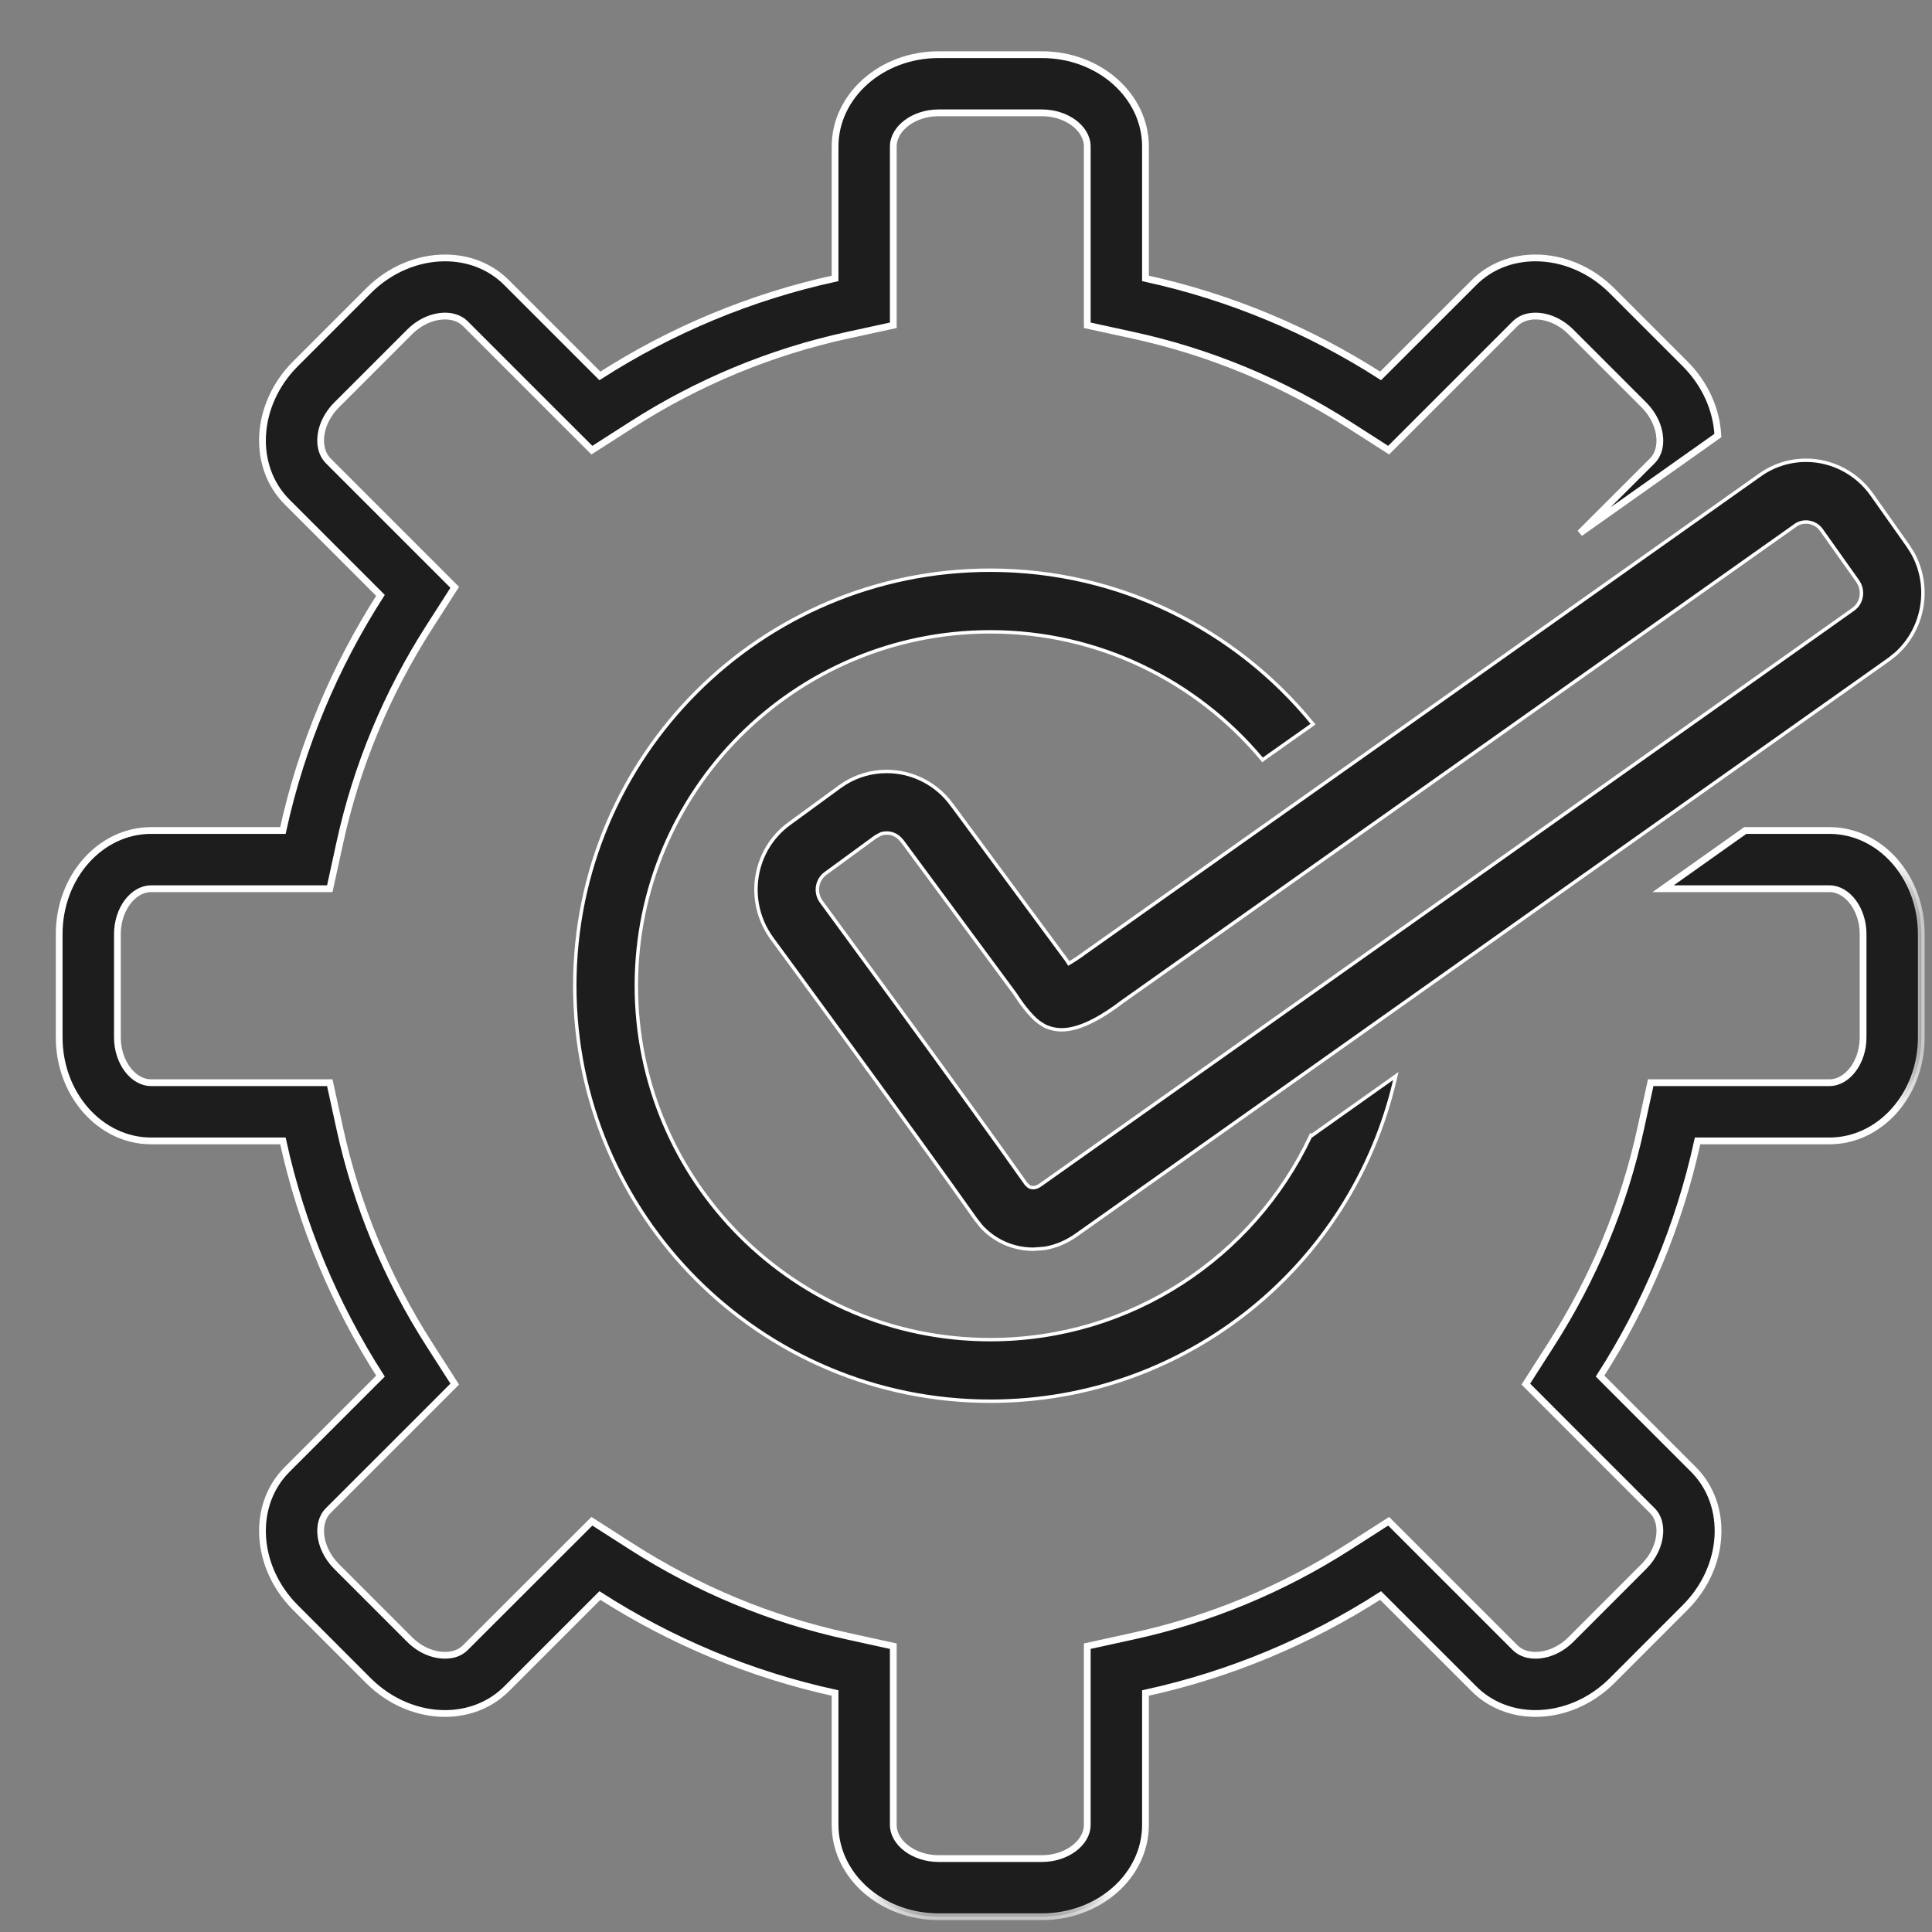 <svg width="30" height="30" viewBox="0 0 30 30" fill="none" xmlns="http://www.w3.org/2000/svg">
<rect x="0" y="0" width="30" height="30" fill="#808080" stroke="none"/>
<path d="M15.377 8.854C17.39 8.855 19.188 9.778 20.371 11.223L20.389 11.244L20.366 11.261L19.624 11.785L19.605 11.8L19.589 11.781C18.58 10.578 17.066 9.811 15.377 9.811C12.347 9.811 9.881 12.276 9.881 15.306C9.881 18.336 12.347 20.802 15.377 20.802C17.568 20.802 19.463 19.513 20.345 17.653L20.351 17.64L20.368 17.665L20.354 17.644C20.76 17.356 21.184 17.056 21.618 16.748L21.674 16.708L21.658 16.775C20.993 19.63 18.434 21.758 15.377 21.758C11.814 21.758 8.925 18.869 8.925 15.306C8.925 11.743 11.814 8.854 15.377 8.854Z" fill="#1D1D1D" stroke="white" stroke-width="0.053"/>
<mask id="path-2-outside-1_203_4317" maskUnits="userSpaceOnUse" x="-0.081" y="-0.151" width="30" height="30" fill="black">
<rect fill="white" x="-0.081" y="-0.151" width="30" height="30"/>
<path d="M28.406 12.896H27.1C26.7 13.179 26.272 13.483 25.825 13.8H26.36H28.406C28.69 13.8 28.93 14.122 28.93 14.504V16.109C28.93 16.49 28.69 16.812 28.406 16.812H26.36H25.632L25.477 17.523C25.218 18.714 24.749 19.844 24.085 20.88L23.693 21.492L24.207 22.007L25.655 23.455C25.764 23.563 25.779 23.707 25.773 23.808C25.762 23.99 25.673 24.177 25.528 24.322L24.394 25.457C24.237 25.614 24.036 25.703 23.843 25.703C23.753 25.703 23.624 25.683 23.525 25.584L22.077 24.136L21.563 23.622L20.951 24.014C19.915 24.678 18.786 25.146 17.594 25.406L16.883 25.562V26.289V28.335C16.883 28.619 16.561 28.86 16.179 28.86H14.574C14.193 28.86 13.871 28.619 13.871 28.335V26.289V25.562L13.16 25.406C11.968 25.146 10.838 24.678 9.803 24.014L9.191 23.622L8.676 24.136L7.227 25.584C7.129 25.683 7.001 25.703 6.91 25.703C6.717 25.703 6.516 25.614 6.36 25.458L5.225 24.323C5.08 24.177 4.991 23.99 4.98 23.809C4.974 23.707 4.99 23.563 5.099 23.454L6.547 22.007L7.061 21.492L6.669 20.88C6.005 19.844 5.536 18.714 5.276 17.523L5.121 16.812H4.393H2.347C2.063 16.812 1.823 16.49 1.823 16.109V14.504C1.823 14.122 2.063 13.8 2.347 13.8H4.393H5.121L5.276 13.089C5.536 11.897 6.005 10.768 6.669 9.732L7.061 9.12L6.547 8.606L5.098 7.157C5 7.059 4.979 6.931 4.979 6.84C4.979 6.647 5.069 6.447 5.225 6.29L6.36 5.155C6.517 4.998 6.718 4.908 6.911 4.908C7.001 4.908 7.129 4.929 7.228 5.028L8.676 6.476L9.191 6.99L9.803 6.598C10.838 5.934 11.967 5.466 13.159 5.206L13.871 5.051V4.323V2.276C13.871 1.992 14.193 1.752 14.574 1.752H16.179C16.561 1.752 16.883 1.992 16.883 2.276V4.323V5.051L17.594 5.206C18.786 5.466 19.915 5.934 20.951 6.598L21.563 6.99L22.077 6.476L23.526 5.027C23.624 4.929 23.752 4.908 23.843 4.908C24.036 4.908 24.237 4.998 24.393 5.154L25.529 6.29C25.673 6.435 25.762 6.622 25.773 6.804C25.779 6.905 25.764 7.049 25.655 7.158L24.534 8.278L26.675 6.763C26.655 6.371 26.485 5.969 26.167 5.651L25.032 4.516C24.694 4.177 24.259 4.005 23.843 4.005C23.486 4.005 23.143 4.131 22.887 4.389L21.438 5.837C20.337 5.131 19.106 4.611 17.787 4.323V2.276C17.787 1.488 17.067 0.849 16.179 0.849H14.574C13.686 0.849 12.967 1.488 12.967 2.276V4.323C11.648 4.611 10.416 5.131 9.315 5.837L7.867 4.389C7.61 4.131 7.267 4.005 6.911 4.005C6.495 4.005 6.06 4.177 5.721 4.516L4.586 5.651C3.959 6.279 3.901 7.239 4.46 7.797L5.908 9.245C5.202 10.346 4.681 11.577 4.393 12.896H2.347C1.559 12.896 0.919 13.615 0.919 14.504V16.109C0.919 16.996 1.559 17.716 2.347 17.716H4.393C4.681 19.035 5.202 20.266 5.908 21.368L4.46 22.816C3.901 23.373 3.959 24.333 4.586 24.961L5.721 26.097C6.06 26.435 6.494 26.607 6.91 26.607C7.267 26.607 7.61 26.48 7.867 26.223L9.315 24.775C10.416 25.481 11.648 26.001 12.967 26.289V28.335C12.967 29.124 13.686 29.763 14.574 29.763H16.179C17.067 29.763 17.787 29.124 17.787 28.335V26.289C19.106 26.001 20.337 25.481 21.438 24.775L22.887 26.223C23.143 26.48 23.487 26.607 23.843 26.607C24.259 26.607 24.694 26.435 25.032 26.097L26.167 24.961C26.795 24.333 26.852 23.373 26.294 22.816L24.846 21.368C25.552 20.266 26.072 19.035 26.36 17.716H28.406C29.195 17.716 29.834 16.996 29.834 16.109V14.504C29.834 13.615 29.195 12.896 28.406 12.896Z"/>
</mask>
<path d="M28.406 12.896H27.1C26.7 13.179 26.272 13.483 25.825 13.8H26.36H28.406C28.69 13.8 28.93 14.122 28.93 14.504V16.109C28.93 16.49 28.69 16.812 28.406 16.812H26.36H25.632L25.477 17.523C25.218 18.714 24.749 19.844 24.085 20.88L23.693 21.492L24.207 22.007L25.655 23.455C25.764 23.563 25.779 23.707 25.773 23.808C25.762 23.99 25.673 24.177 25.528 24.322L24.394 25.457C24.237 25.614 24.036 25.703 23.843 25.703C23.753 25.703 23.624 25.683 23.525 25.584L22.077 24.136L21.563 23.622L20.951 24.014C19.915 24.678 18.786 25.146 17.594 25.406L16.883 25.562V26.289V28.335C16.883 28.619 16.561 28.86 16.179 28.86H14.574C14.193 28.86 13.871 28.619 13.871 28.335V26.289V25.562L13.16 25.406C11.968 25.146 10.838 24.678 9.803 24.014L9.191 23.622L8.676 24.136L7.227 25.584C7.129 25.683 7.001 25.703 6.91 25.703C6.717 25.703 6.516 25.614 6.36 25.458L5.225 24.323C5.08 24.177 4.991 23.99 4.98 23.809C4.974 23.707 4.99 23.563 5.099 23.454L6.547 22.007L7.061 21.492L6.669 20.88C6.005 19.844 5.536 18.714 5.276 17.523L5.121 16.812H4.393H2.347C2.063 16.812 1.823 16.49 1.823 16.109V14.504C1.823 14.122 2.063 13.8 2.347 13.8H4.393H5.121L5.276 13.089C5.536 11.897 6.005 10.768 6.669 9.732L7.061 9.12L6.547 8.606L5.098 7.157C5 7.059 4.979 6.931 4.979 6.84C4.979 6.647 5.069 6.447 5.225 6.29L6.36 5.155C6.517 4.998 6.718 4.908 6.911 4.908C7.001 4.908 7.129 4.929 7.228 5.028L8.676 6.476L9.191 6.99L9.803 6.598C10.838 5.934 11.967 5.466 13.159 5.206L13.871 5.051V4.323V2.276C13.871 1.992 14.193 1.752 14.574 1.752H16.179C16.561 1.752 16.883 1.992 16.883 2.276V4.323V5.051L17.594 5.206C18.786 5.466 19.915 5.934 20.951 6.598L21.563 6.99L22.077 6.476L23.526 5.027C23.624 4.929 23.752 4.908 23.843 4.908C24.036 4.908 24.237 4.998 24.393 5.154L25.529 6.29C25.673 6.435 25.762 6.622 25.773 6.804C25.779 6.905 25.764 7.049 25.655 7.158L24.534 8.278L26.675 6.763C26.655 6.371 26.485 5.969 26.167 5.651L25.032 4.516C24.694 4.177 24.259 4.005 23.843 4.005C23.486 4.005 23.143 4.131 22.887 4.389L21.438 5.837C20.337 5.131 19.106 4.611 17.787 4.323V2.276C17.787 1.488 17.067 0.849 16.179 0.849H14.574C13.686 0.849 12.967 1.488 12.967 2.276V4.323C11.648 4.611 10.416 5.131 9.315 5.837L7.867 4.389C7.61 4.131 7.267 4.005 6.911 4.005C6.495 4.005 6.06 4.177 5.721 4.516L4.586 5.651C3.959 6.279 3.901 7.239 4.46 7.797L5.908 9.245C5.202 10.346 4.681 11.577 4.393 12.896H2.347C1.559 12.896 0.919 13.615 0.919 14.504V16.109C0.919 16.996 1.559 17.716 2.347 17.716H4.393C4.681 19.035 5.202 20.266 5.908 21.368L4.46 22.816C3.901 23.373 3.959 24.333 4.586 24.961L5.721 26.097C6.06 26.435 6.494 26.607 6.91 26.607C7.267 26.607 7.61 26.48 7.867 26.223L9.315 24.775C10.416 25.481 11.648 26.001 12.967 26.289V28.335C12.967 29.124 13.686 29.763 14.574 29.763H16.179C17.067 29.763 17.787 29.124 17.787 28.335V26.289C19.106 26.001 20.337 25.481 21.438 24.775L22.887 26.223C23.143 26.48 23.487 26.607 23.843 26.607C24.259 26.607 24.694 26.435 25.032 26.097L26.167 24.961C26.795 24.333 26.852 23.373 26.294 22.816L24.846 21.368C25.552 20.266 26.072 19.035 26.36 17.716H28.406C29.195 17.716 29.834 16.996 29.834 16.109V14.504C29.834 13.615 29.195 12.896 28.406 12.896Z" fill="#1D1D1D"/>
<path d="M28.406 12.896H27.1C26.7 13.179 26.272 13.483 25.825 13.8H26.36H28.406C28.69 13.8 28.93 14.122 28.93 14.504V16.109C28.93 16.49 28.69 16.812 28.406 16.812H26.36H25.632L25.477 17.523C25.218 18.714 24.749 19.844 24.085 20.88L23.693 21.492L24.207 22.007L25.655 23.455C25.764 23.563 25.779 23.707 25.773 23.808C25.762 23.99 25.673 24.177 25.528 24.322L24.394 25.457C24.237 25.614 24.036 25.703 23.843 25.703C23.753 25.703 23.624 25.683 23.525 25.584L22.077 24.136L21.563 23.622L20.951 24.014C19.915 24.678 18.786 25.146 17.594 25.406L16.883 25.562V26.289V28.335C16.883 28.619 16.561 28.86 16.179 28.86H14.574C14.193 28.86 13.871 28.619 13.871 28.335V26.289V25.562L13.16 25.406C11.968 25.146 10.838 24.678 9.803 24.014L9.191 23.622L8.676 24.136L7.227 25.584C7.129 25.683 7.001 25.703 6.91 25.703C6.717 25.703 6.516 25.614 6.36 25.458L5.225 24.323C5.08 24.177 4.991 23.99 4.98 23.809C4.974 23.707 4.99 23.563 5.099 23.454L6.547 22.007L7.061 21.492L6.669 20.88C6.005 19.844 5.536 18.714 5.276 17.523L5.121 16.812H4.393H2.347C2.063 16.812 1.823 16.49 1.823 16.109V14.504C1.823 14.122 2.063 13.8 2.347 13.8H4.393H5.121L5.276 13.089C5.536 11.897 6.005 10.768 6.669 9.732L7.061 9.12L6.547 8.606L5.098 7.157C5 7.059 4.979 6.931 4.979 6.84C4.979 6.647 5.069 6.447 5.225 6.29L6.36 5.155C6.517 4.998 6.718 4.908 6.911 4.908C7.001 4.908 7.129 4.929 7.228 5.028L8.676 6.476L9.191 6.99L9.803 6.598C10.838 5.934 11.967 5.466 13.159 5.206L13.871 5.051V4.323V2.276C13.871 1.992 14.193 1.752 14.574 1.752H16.179C16.561 1.752 16.883 1.992 16.883 2.276V4.323V5.051L17.594 5.206C18.786 5.466 19.915 5.934 20.951 6.598L21.563 6.99L22.077 6.476L23.526 5.027C23.624 4.929 23.752 4.908 23.843 4.908C24.036 4.908 24.237 4.998 24.393 5.154L25.529 6.29C25.673 6.435 25.762 6.622 25.773 6.804C25.779 6.905 25.764 7.049 25.655 7.158L24.534 8.278L26.675 6.763C26.655 6.371 26.485 5.969 26.167 5.651L25.032 4.516C24.694 4.177 24.259 4.005 23.843 4.005C23.486 4.005 23.143 4.131 22.887 4.389L21.438 5.837C20.337 5.131 19.106 4.611 17.787 4.323V2.276C17.787 1.488 17.067 0.849 16.179 0.849H14.574C13.686 0.849 12.967 1.488 12.967 2.276V4.323C11.648 4.611 10.416 5.131 9.315 5.837L7.867 4.389C7.61 4.131 7.267 4.005 6.911 4.005C6.495 4.005 6.06 4.177 5.721 4.516L4.586 5.651C3.959 6.279 3.901 7.239 4.46 7.797L5.908 9.245C5.202 10.346 4.681 11.577 4.393 12.896H2.347C1.559 12.896 0.919 13.615 0.919 14.504V16.109C0.919 16.996 1.559 17.716 2.347 17.716H4.393C4.681 19.035 5.202 20.266 5.908 21.368L4.46 22.816C3.901 23.373 3.959 24.333 4.586 24.961L5.721 26.097C6.06 26.435 6.494 26.607 6.91 26.607C7.267 26.607 7.61 26.48 7.867 26.223L9.315 24.775C10.416 25.481 11.648 26.001 12.967 26.289V28.335C12.967 29.124 13.686 29.763 14.574 29.763H16.179C17.067 29.763 17.787 29.124 17.787 28.335V26.289C19.106 26.001 20.337 25.481 21.438 24.775L22.887 26.223C23.143 26.48 23.487 26.607 23.843 26.607C24.259 26.607 24.694 26.435 25.032 26.097L26.167 24.961C26.795 24.333 26.852 23.373 26.294 22.816L24.846 21.368C25.552 20.266 26.072 19.035 26.36 17.716H28.406C29.195 17.716 29.834 16.996 29.834 16.109V14.504C29.834 13.615 29.195 12.896 28.406 12.896Z" stroke="white" stroke-width="0.105" mask="url(#path-2-outside-1_203_4317)"/>
<path d="M28.045 7.147C28.448 7.147 28.829 7.346 29.064 7.677L29.627 8.474L29.696 8.582C29.987 9.098 29.881 9.757 29.442 10.151L29.343 10.231L16.707 19.182C16.556 19.288 16.39 19.357 16.218 19.385L16.044 19.398C15.734 19.398 15.44 19.267 15.235 19.04L15.153 18.936C14.195 17.577 12.004 14.596 11.975 14.557V14.556C11.571 13.985 11.698 13.197 12.254 12.791L13.037 12.219L13.12 12.163C13.316 12.042 13.538 11.979 13.77 11.979C14.173 11.979 14.553 12.176 14.787 12.507H14.788L16.557 14.902L16.559 14.904L16.596 14.961C16.677 14.913 16.773 14.851 16.852 14.79L16.854 14.789L27.318 7.383C27.528 7.23 27.781 7.147 28.045 7.147ZM28.282 8.229C28.191 8.099 28.004 8.066 27.876 8.159V8.16L17.42 15.56C17.297 15.655 17.141 15.762 16.979 15.846C16.816 15.93 16.644 15.991 16.488 15.991C16.39 15.991 16.296 15.969 16.213 15.926L16.134 15.876C15.986 15.764 15.84 15.555 15.761 15.432L14.014 13.067H14.013C13.95 12.98 13.864 12.935 13.77 12.935C13.739 12.935 13.71 12.939 13.682 12.948L13.602 12.99L12.818 13.563C12.682 13.663 12.651 13.857 12.75 13.997L13.987 15.687C14.661 16.61 15.452 17.701 15.935 18.386L15.977 18.424C15.995 18.435 16.018 18.442 16.044 18.442C16.077 18.442 16.114 18.429 16.155 18.4L23.394 13.275C24.818 12.266 26.167 11.311 27.158 10.608C27.654 10.257 28.06 9.969 28.343 9.769C28.484 9.668 28.595 9.59 28.67 9.537C28.707 9.511 28.736 9.49 28.755 9.477C28.765 9.47 28.772 9.464 28.777 9.461C28.779 9.459 28.781 9.458 28.782 9.457L28.784 9.456L28.828 9.416C28.907 9.328 28.928 9.194 28.878 9.08L28.847 9.025L28.282 8.229Z" fill="#1D1D1D" stroke="white" stroke-width="0.053"/>
</svg>
